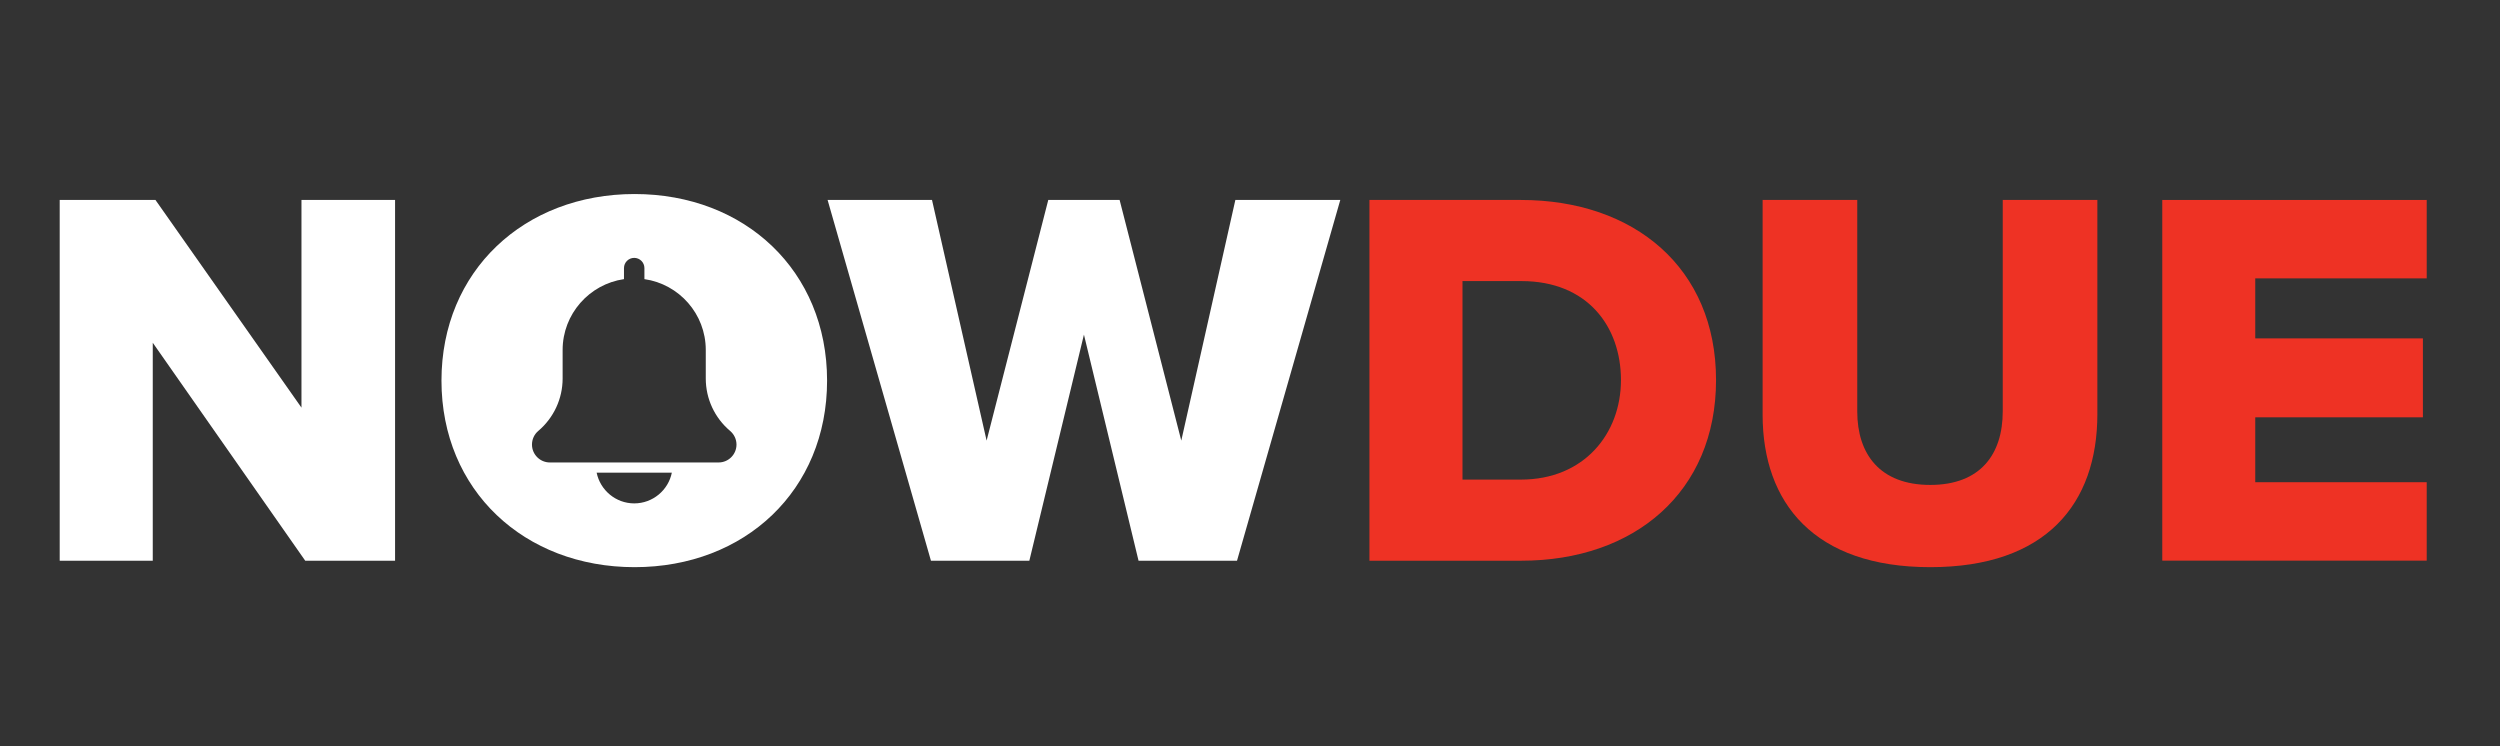 <svg width="201" height="60" viewBox="0 0 201 60" fill="none" xmlns="http://www.w3.org/2000/svg">
<rect x="0" y="0" width="201" height="60" fill="#333333" stroke="none"/>
<path d="M110.102 45.081V16.077H122.276C131.406 16.077 137.97 21.554 137.97 30.558C137.97 39.561 131.406 45.081 122.318 45.081H110.102ZM117.584 38.559H122.282C127.366 38.559 130.325 34.863 130.325 30.558C130.325 26.252 127.632 22.599 122.324 22.599H117.584V38.559Z" fill="#EE3224"/>
<path d="M141.714 16.077H149.323V33.076C149.323 36.512 151.147 38.988 155.192 38.988C159.238 38.988 161.02 36.512 161.02 33.076V16.077H168.628V33.293C168.628 40.51 164.498 45.6 155.192 45.6C145.887 45.6 141.714 40.467 141.714 33.336V16.077Z" fill="#EE3224"/>
<path d="M173.846 45.081V16.077H195.108V22.381H181.322V27.206H194.8V33.553H181.322V38.77H195.108V45.075H173.846V45.081Z" fill="#EE3224"/>
<path d="M24.54 45.081L12.282 27.557V45.081H4.8V16.077H12.499L24.238 32.774V16.077H31.763V45.081H24.546H24.54Z" fill="white"/>
<path d="M91.539 45.081L87.149 26.904L82.759 45.081H74.848L66.539 16.077H74.933L79.323 35.425L84.281 16.077H90.017L94.975 35.425L99.323 16.077H107.759L99.456 45.081H91.545H91.539Z" fill="white"/>
<path d="M51.02 15.6C42.149 15.6 35.494 21.778 35.494 30.6C35.494 39.423 42.149 45.6 51.02 45.6C59.891 45.6 66.497 39.423 66.497 30.6C66.497 21.778 59.891 15.6 51.02 15.6ZM50.996 40.473C49.504 40.473 48.26 39.41 47.97 38.004H54.015C53.731 39.41 52.481 40.473 50.99 40.473H50.996ZM57.783 37.182H44.208C43.417 37.182 42.771 36.536 42.771 35.745C42.771 35.322 42.952 34.924 43.272 34.652C44.522 33.595 45.235 32.055 45.235 30.431V28.136C45.235 25.244 47.385 22.846 50.168 22.442V21.554C50.168 21.101 50.537 20.733 50.99 20.733C51.443 20.733 51.811 21.101 51.811 21.554V22.442C54.595 22.84 56.744 25.238 56.744 28.136V30.431C56.744 32.061 57.457 33.595 58.701 34.646C59.027 34.924 59.214 35.322 59.214 35.745C59.214 36.536 58.568 37.182 57.777 37.182H57.783Z" fill="white"/>
</svg>
